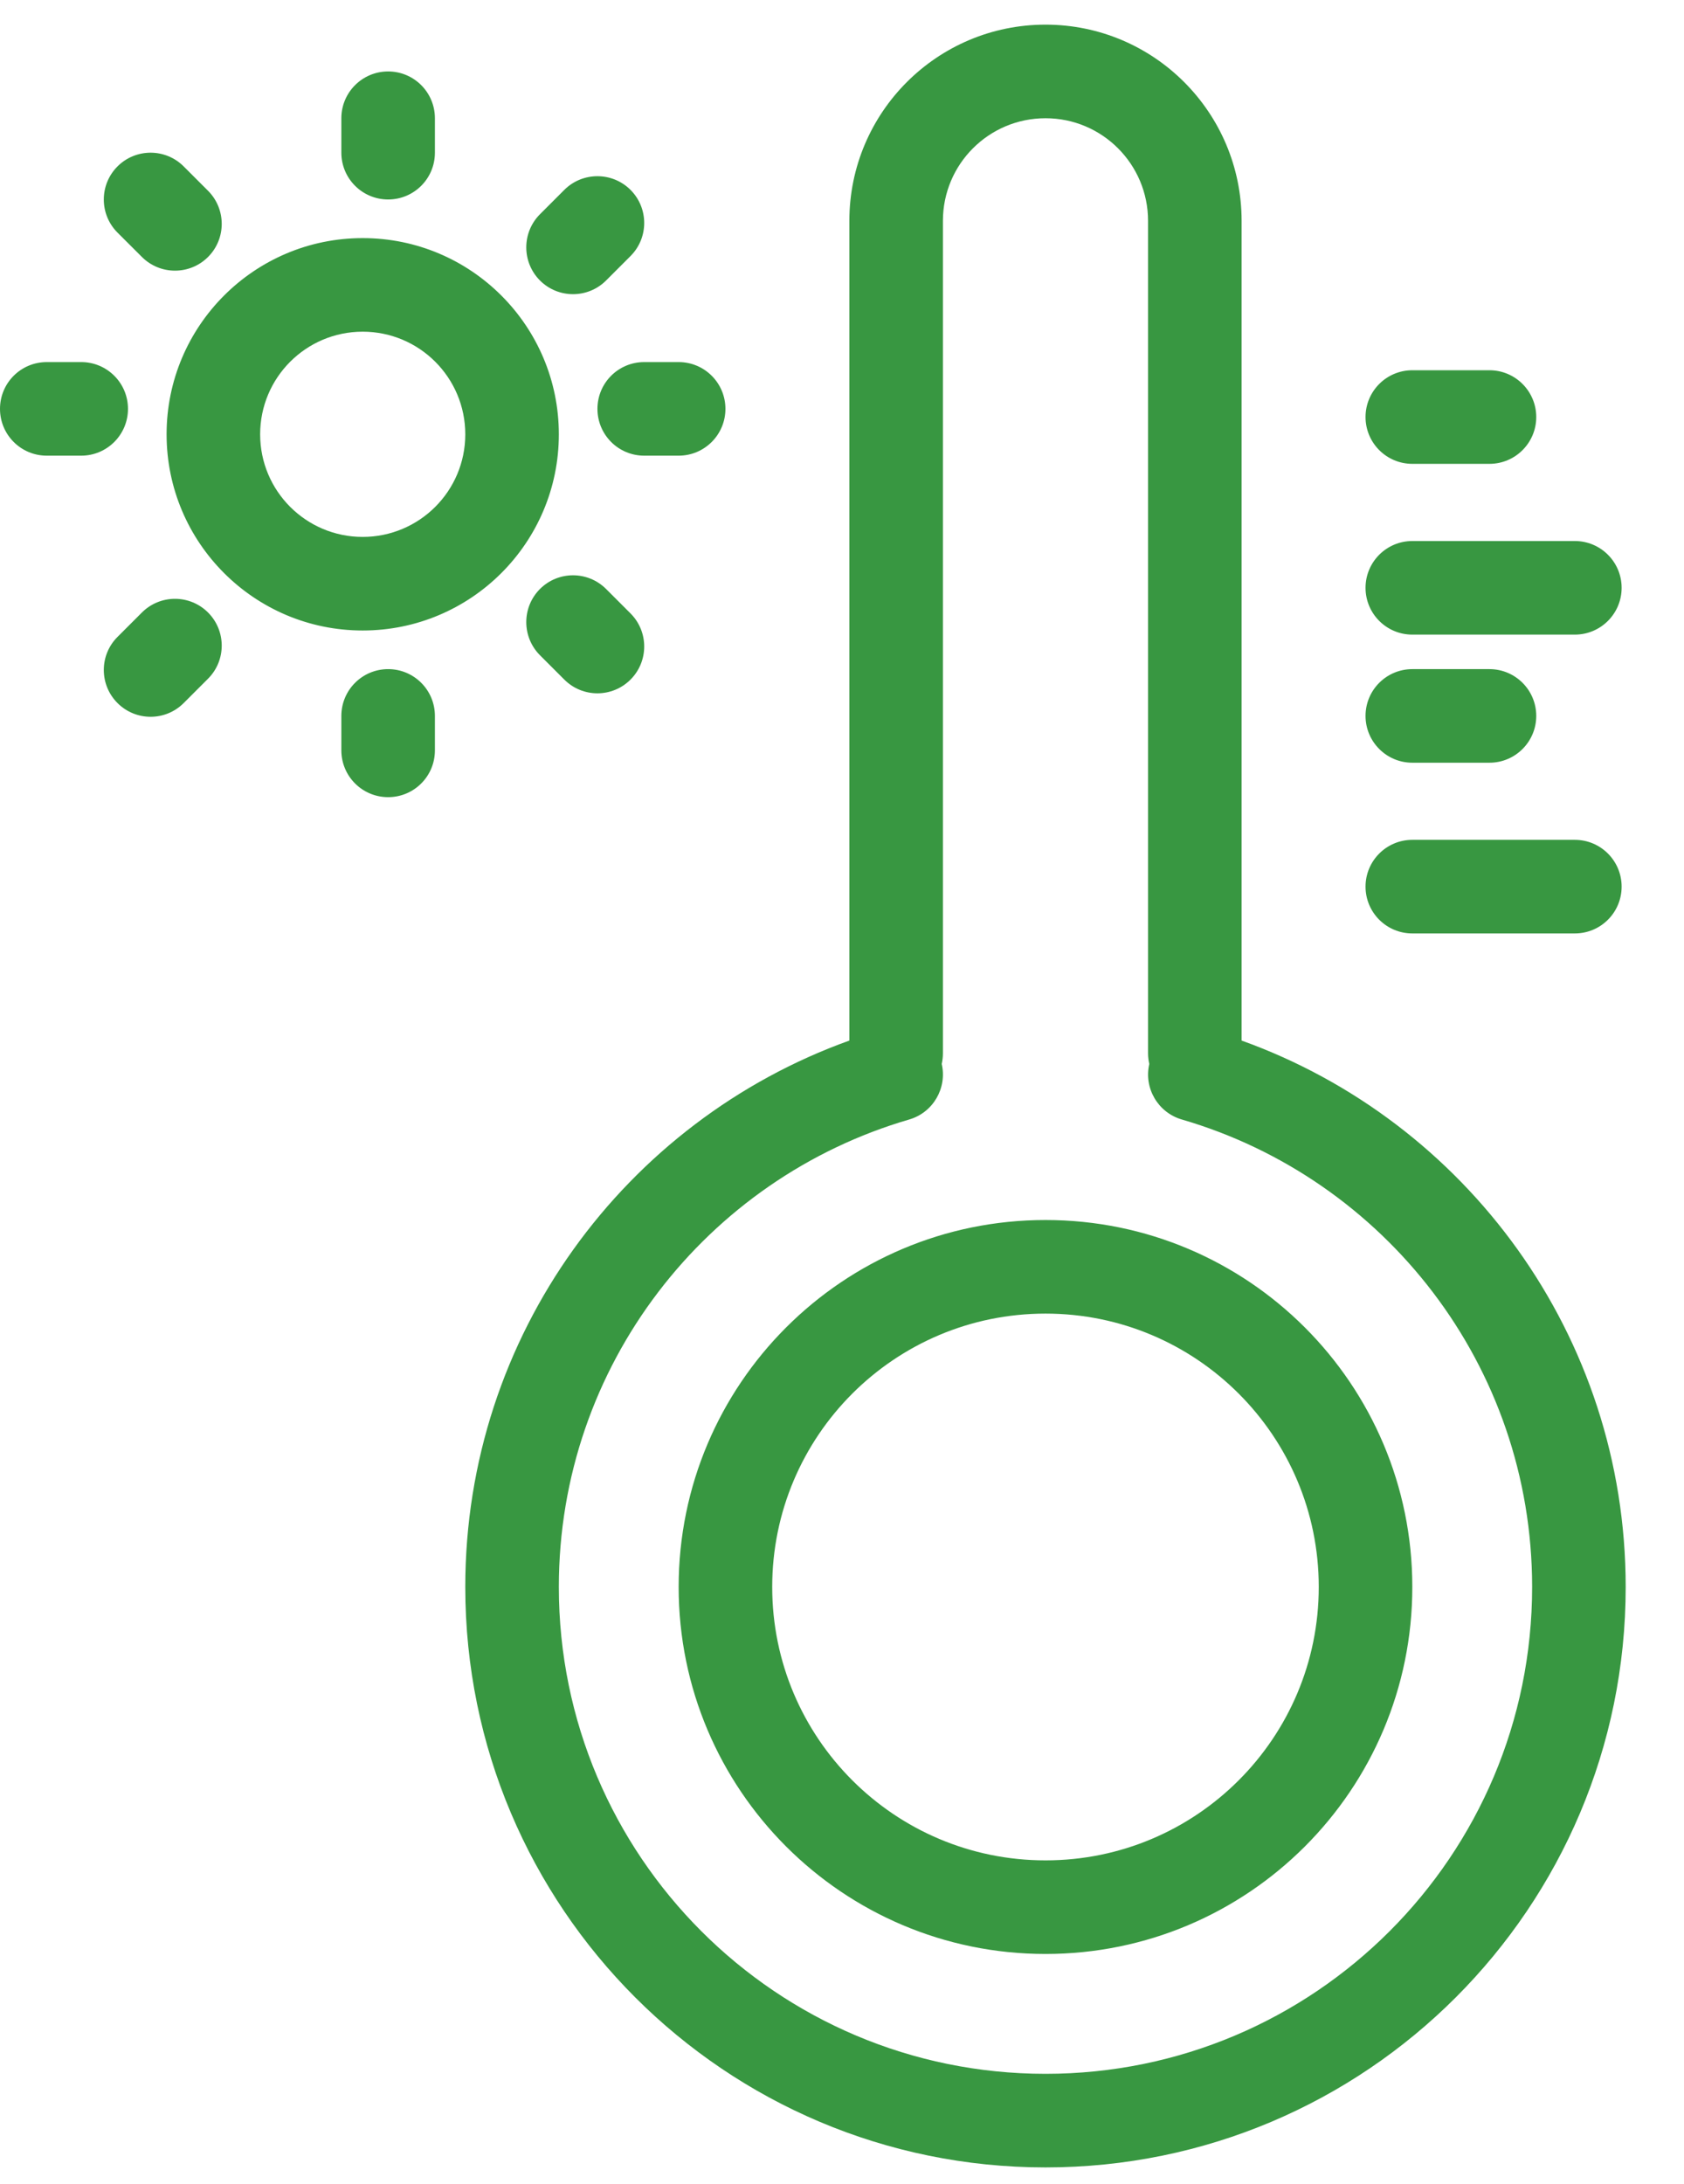<svg width="27" height="35" viewBox="0 0 27 35" fill="none" xmlns="http://www.w3.org/2000/svg">
<path fill-rule="evenodd" clip-rule="evenodd" d="M16.763 0.395C18.5 0.395 19.907 1.803 19.907 3.54V16.677C23.497 17.966 26.065 21.399 26.065 25.434C26.065 30.572 21.901 34.737 16.763 34.737C11.625 34.737 7.46 30.572 7.46 25.434C7.46 21.399 10.028 17.966 13.618 16.677V3.54C13.618 1.803 15.026 0.395 16.763 0.395ZM15.099 17.052C15.111 16.997 15.118 16.94 15.118 16.882V3.54C15.118 2.631 15.854 1.895 16.763 1.895C17.671 1.895 18.407 2.631 18.407 3.54V16.882C18.407 16.94 18.414 16.997 18.427 17.052C18.337 17.437 18.564 17.83 18.948 17.942C22.194 18.887 24.565 21.884 24.565 25.434C24.565 29.744 21.072 33.237 16.763 33.237C12.454 33.237 8.96 29.744 8.96 25.434C8.96 21.884 11.331 18.887 14.578 17.942C14.962 17.83 15.188 17.437 15.099 17.052ZM5.815 5.316C6.724 5.316 7.46 6.052 7.46 6.961C7.46 7.869 6.724 8.605 5.815 8.605C4.907 8.605 4.171 7.869 4.171 6.961C4.171 6.052 4.907 5.316 5.815 5.316ZM8.96 6.961C8.96 5.224 7.552 3.816 5.815 3.816C4.079 3.816 2.671 5.224 2.671 6.961C2.671 8.697 4.079 10.105 5.815 10.105C7.552 10.105 8.96 8.697 8.96 6.961ZM6.973 2.447C6.973 2.862 6.638 3.197 6.223 3.197C5.809 3.197 5.473 2.862 5.473 2.447V1.895C5.473 1.481 5.809 1.145 6.223 1.145C6.638 1.145 6.973 1.481 6.973 1.895V2.447ZM8.657 4.495C8.95 4.788 9.425 4.788 9.718 4.495L10.109 4.104C10.402 3.811 10.402 3.336 10.109 3.043C9.816 2.751 9.341 2.751 9.048 3.043L8.657 3.434C8.365 3.727 8.365 4.202 8.657 4.495ZM1.302 5.803C1.716 5.803 2.052 6.138 2.052 6.553C2.052 6.967 1.716 7.303 1.302 7.303H0.75C0.335 7.303 -0 6.967 -0 6.553C-0 6.138 0.335 5.803 0.75 5.803H1.302ZM3.336 4.118C3.628 3.826 3.628 3.351 3.336 3.058L2.945 2.667C2.652 2.374 2.177 2.374 1.884 2.667C1.591 2.96 1.591 3.435 1.884 3.728L2.275 4.118C2.568 4.411 3.043 4.411 3.336 4.118ZM6.973 12.026C6.973 12.441 6.638 12.776 6.223 12.776C5.809 12.776 5.473 12.441 5.473 12.026V11.474C5.473 11.059 5.809 10.724 6.223 10.724C6.638 10.724 6.973 11.059 6.973 11.474V12.026ZM1.884 11.268C2.177 11.561 2.652 11.561 2.945 11.268L3.336 10.877C3.628 10.585 3.628 10.11 3.336 9.817C3.043 9.524 2.568 9.524 2.275 9.817L1.884 10.208C1.591 10.5 1.591 10.975 1.884 11.268ZM10.881 5.803C11.295 5.803 11.631 6.138 11.631 6.553C11.631 6.967 11.295 7.303 10.881 7.303H10.329C9.914 7.303 9.579 6.967 9.579 6.553C9.579 6.138 9.914 5.803 10.329 5.803H10.881ZM10.109 10.892C10.402 10.599 10.402 10.124 10.109 9.831L9.718 9.44C9.425 9.147 8.95 9.147 8.657 9.44C8.365 9.733 8.365 10.208 8.657 10.501L9.048 10.892C9.341 11.185 9.816 11.185 10.109 10.892ZM22.644 7.434C22.23 7.434 21.894 7.098 21.894 6.684C21.894 6.27 22.23 5.934 22.644 5.934H23.881C24.295 5.934 24.631 6.27 24.631 6.684C24.631 7.098 24.295 7.434 23.881 7.434H22.644ZM21.894 9.421C21.894 9.835 22.23 10.171 22.644 10.171H25.25C25.664 10.171 26 9.835 26 9.421C26 9.007 25.664 8.671 25.25 8.671H22.644C22.23 8.671 21.894 9.007 21.894 9.421ZM22.644 12.224C22.23 12.224 21.894 11.888 21.894 11.474C21.894 11.059 22.23 10.724 22.644 10.724H23.881C24.295 10.724 24.631 11.059 24.631 11.474C24.631 11.888 24.295 12.224 23.881 12.224H22.644ZM21.894 14.21C21.894 14.625 22.23 14.96 22.644 14.96H25.25C25.664 14.96 26 14.625 26 14.21C26 13.796 25.664 13.46 25.25 13.46H22.644C22.23 13.46 21.894 13.796 21.894 14.21ZM21.144 25.434C21.144 23.014 19.183 21.053 16.763 21.053C14.343 21.053 12.381 23.014 12.381 25.434C12.381 27.854 14.343 29.816 16.763 29.816C19.183 29.816 21.144 27.854 21.144 25.434ZM16.763 19.553C20.011 19.553 22.644 22.186 22.644 25.434C22.644 28.683 20.011 31.316 16.763 31.316C13.514 31.316 10.881 28.683 10.881 25.434C10.881 22.186 13.514 19.553 16.763 19.553Z" fill="#389741"/>
</svg>
